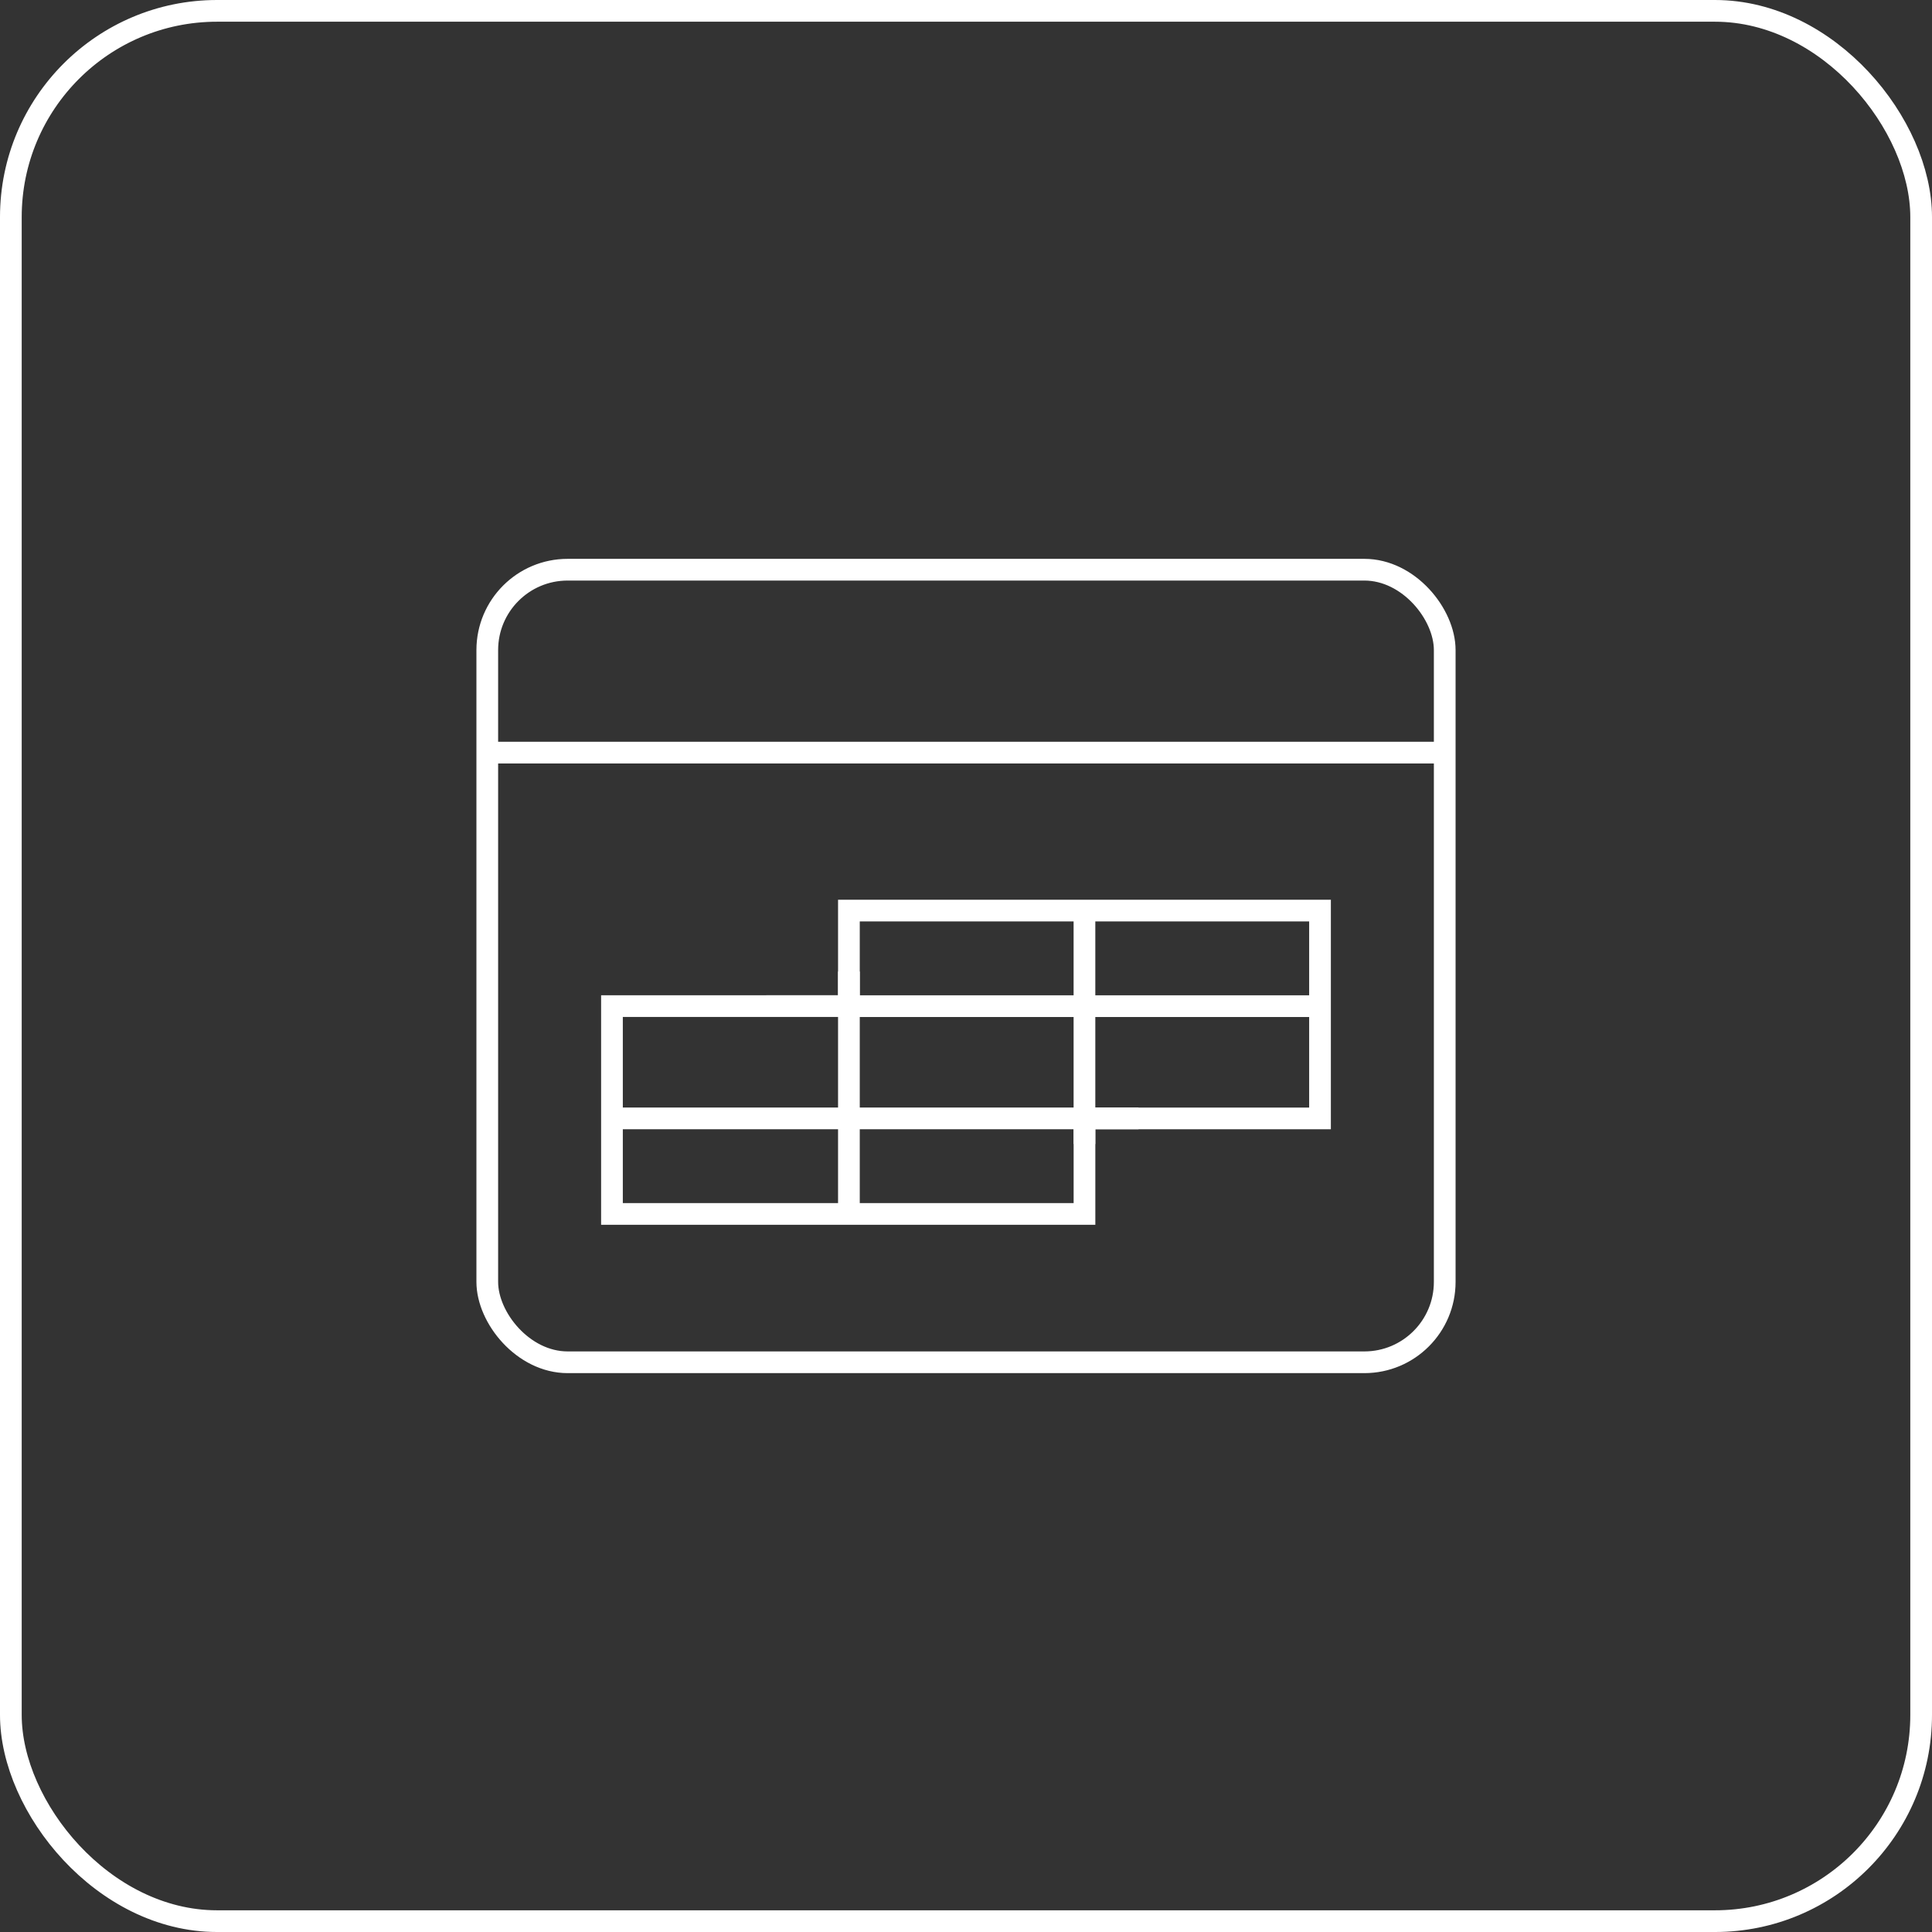 <?xml version="1.0" encoding="UTF-8"?> <svg xmlns="http://www.w3.org/2000/svg" xmlns:xlink="http://www.w3.org/1999/xlink" id="Group_7373" data-name="Group 7373" width="89" height="89" viewBox="0 0 89 89"><rect x="0" y="0" width="89" height="89" fill="#333333" stroke="none"/><defs><clipPath id="clip-path"><rect id="Rectangle_3036" data-name="Rectangle 3036" width="89" height="89" fill="none"></rect></clipPath></defs><g id="Group_7372" data-name="Group 7372" clip-path="url(#clip-path)"><rect id="Rectangle_3034" data-name="Rectangle 3034" width="88" height="88" rx="9.5" transform="translate(0.5 0.5)" fill="none" stroke="#fff" stroke-width="1"></rect><rect id="Rectangle_3035" data-name="Rectangle 3035" width="44.106" height="36.511" rx="3.702" transform="translate(22.447 26.244)" fill="none" stroke="#fff" stroke-width="1"></rect><line id="Line_259" data-name="Line 259" x2="43.851" transform="translate(22.702 34.67)" fill="none" stroke="#fff" stroke-width="1"></line><path id="Path_2064" data-name="Path 2064" d="M49.958,41.947H39.106v4.4H28.191v9.575H49.958v-4.4H60.808V41.947Z" fill="none" stroke="#fff" stroke-width="1"></path><line id="Line_260" data-name="Line 260" x1="24.383" transform="translate(28.064 51.52)" fill="none" stroke="#fff" stroke-width="1"></line><line id="Line_261" data-name="Line 261" x1="21.607" transform="translate(39.042 46.35)" fill="none" stroke="#fff" stroke-width="1"></line><line id="Line_262" data-name="Line 262" y2="11.17" transform="translate(39.106 44.755)" fill="none" stroke="#fff" stroke-width="1"></line><line id="Line_263" data-name="Line 263" y2="11.17" transform="translate(49.957 41.532)" fill="none" stroke="#fff" stroke-width="1"></line></g></svg> 